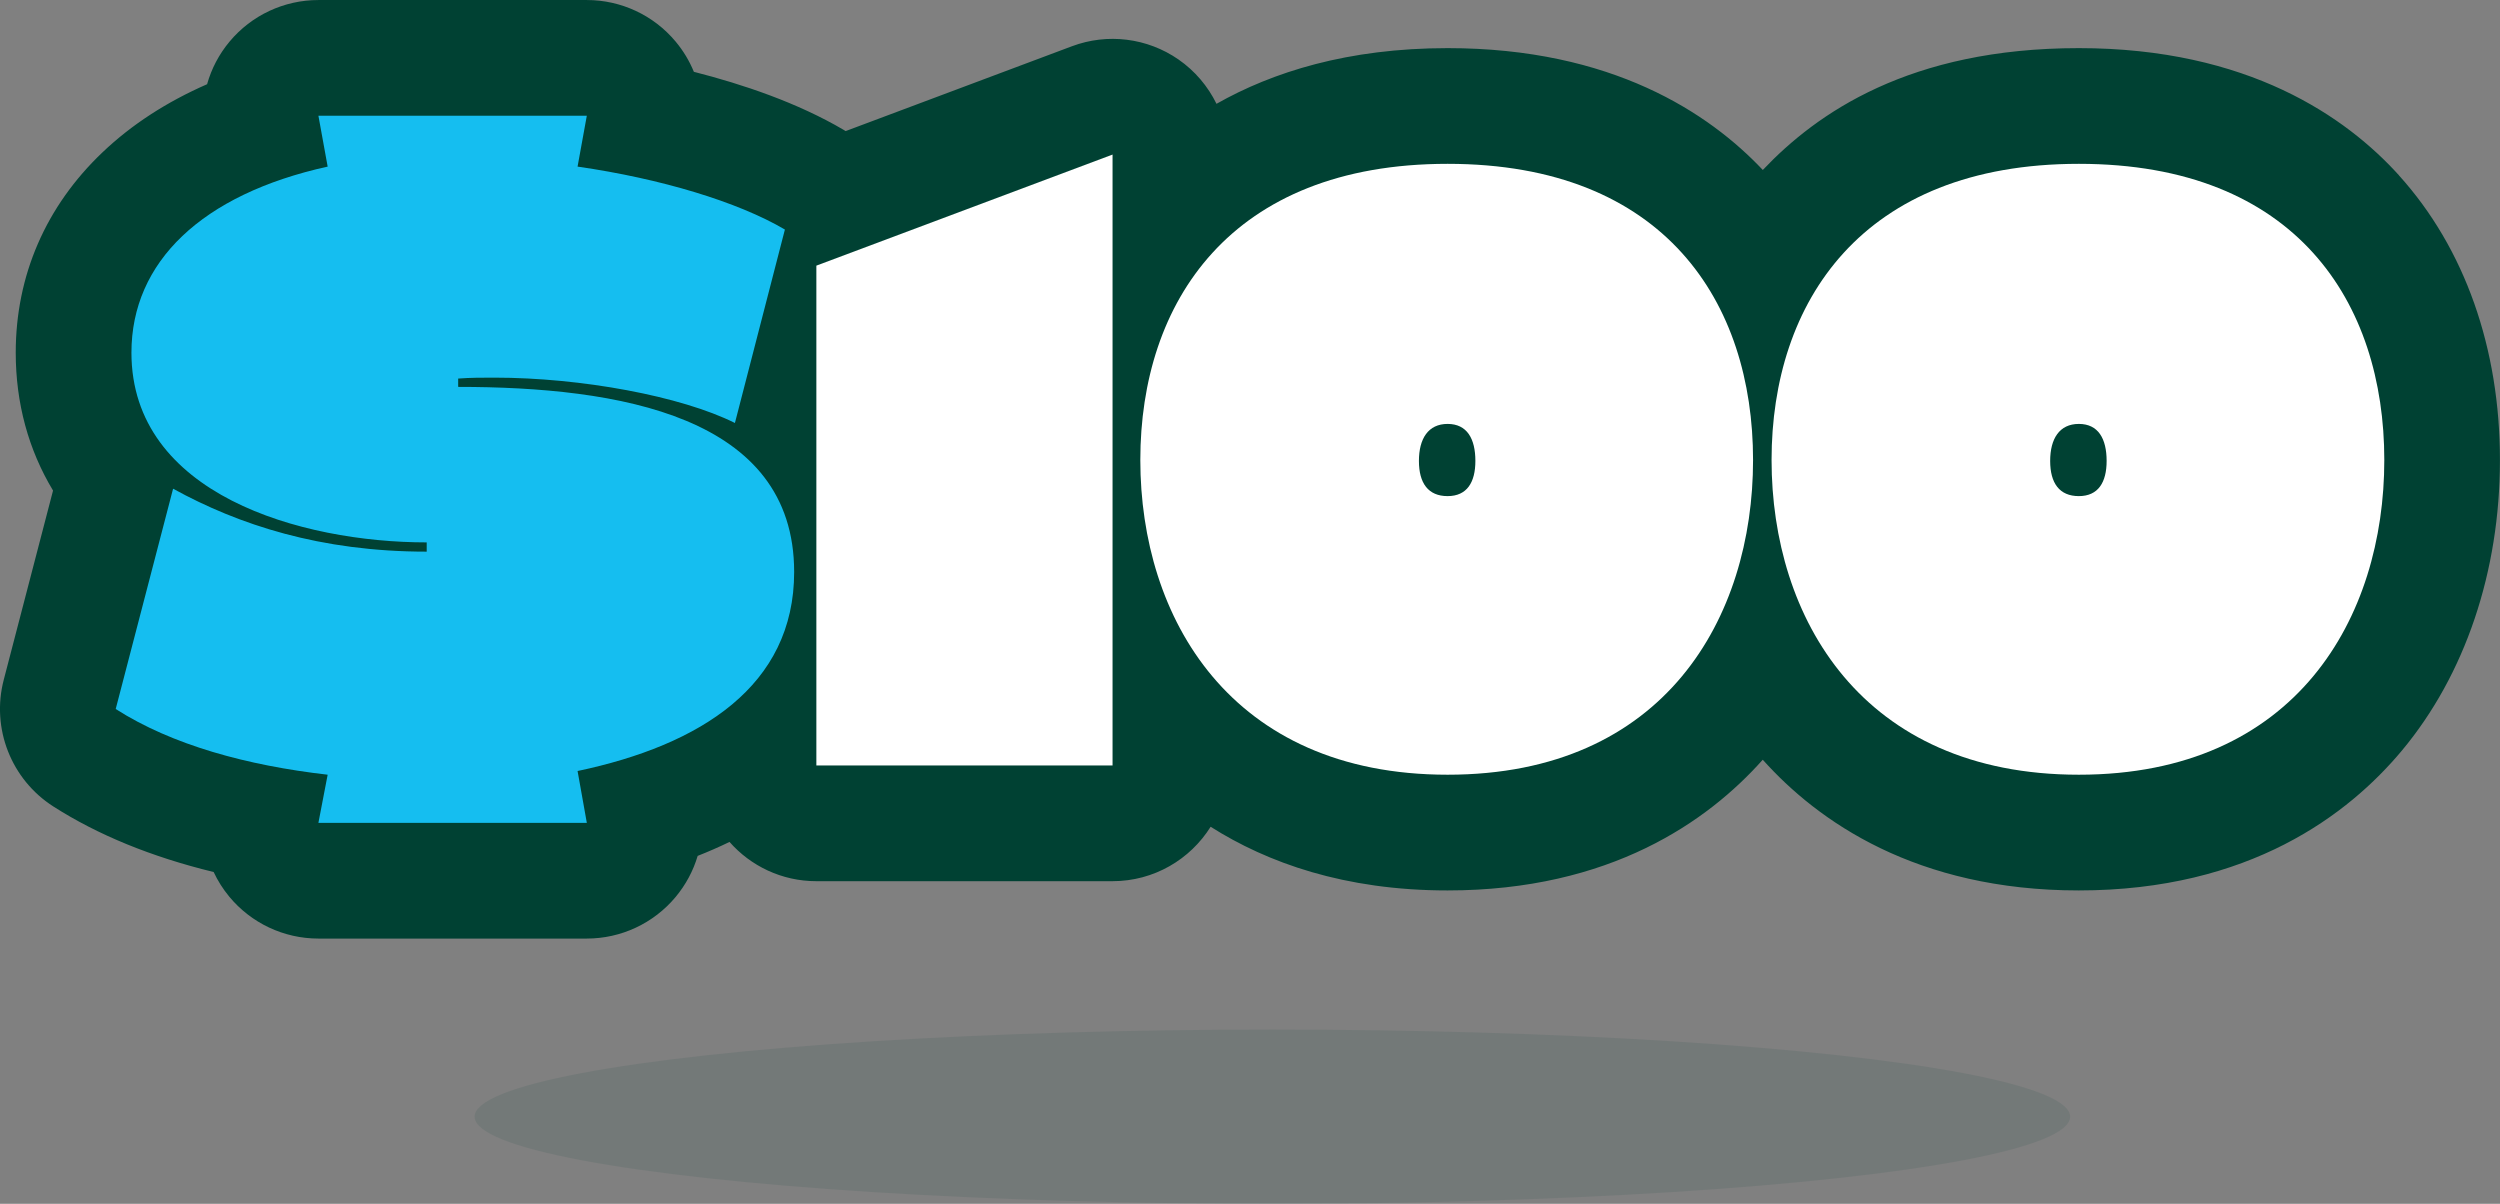 <?xml version="1.0" encoding="UTF-8"?>
<svg xmlns="http://www.w3.org/2000/svg" id="Layer_2" data-name="Layer 2" width="810.3" height="390.17" viewBox="0 0 810.3 390.17">
  <rect x="0" y="0" width="810.3" height="390.17" fill="#808080" stroke="none"/>
  <defs>
    <style>
      .cls-1 {
        opacity: .1;
      }

      .cls-1, .cls-2 {
        fill: #004133;
      }

      .cls-3 {
        fill: #fff;
      }

      .cls-4 {
        fill: #15bef0;
      }
    </style>
  </defs>
  <g id="Layer_1-2" data-name="Layer 1">
    <g>
      <path class="cls-2" d="m777.55,56.82c-17.01-18.81-48.81-41.22-103.75-41.22s-84.99,21.1-102.44,39.49c-17.37-18.42-48.89-39.49-102.15-39.49-32.43,0-56.84,7.8-74.92,18.05-2.78-5.68-6.97-10.66-12.32-14.37-10.11-7.01-23.01-8.61-34.53-4.29l-73.35,27.5c-.22-.14-.44-.28-.67-.41-14.84-8.73-32.53-14.73-48.52-18.8-1.44-3.51-3.42-6.82-5.91-9.8-7.12-8.54-17.67-13.47-28.79-13.47h-87c-11.12,0-21.67,4.93-28.79,13.47-3.42,4.09-5.88,8.81-7.29,13.82-13.19,5.78-24.51,13.14-33.86,22.04C14.84,66.85,5.1,89.32,5.1,114.3c0,16.43,4.15,31.51,12.09,44.7L1.21,220.35c-4.1,15.72,2.4,32.3,16.09,41.05,14.46,9.25,31.86,16.35,51.95,21.24,1.32,2.82,3.01,5.5,5.03,7.95,7.12,8.62,17.73,13.62,28.91,13.62h87c11.1,0,21.63-4.92,28.75-13.43,3.32-3.97,5.75-8.53,7.19-13.37,3.57-1.41,7.01-2.92,10.32-4.52,6.87,7.79,16.92,12.72,28.13,12.72h96c13.42,0,25.18-7.05,31.81-17.64,18.39,11.66,43.39,20.64,76.79,20.64,52.68,0,84.36-22.37,102.16-42.37,17.89,19.98,49.7,42.37,102.44,42.37,55.33,0,87.5-24.67,104.75-45.37,20.48-24.57,31.75-58,31.75-94.13s-11.32-68.58-32.75-92.28Zm-103.75,80.58c6.3,0,9,4.8,9,12s-2.7,11.4-9,11.4-9.3-4.5-9.3-11.4,3-12,9.3-12Zm-204.6,0c6.3,0,9,4.8,9,12s-2.7,11.4-9,11.4-9.3-4.5-9.3-11.4,3-12,9.3-12Z"></path>
      <ellipse class="cls-1" cx="412.4" cy="361.94" rx="258.57" ry="28.24"></ellipse>
      <circle class="cls-2" cx="468.94" cy="149.04" r="22.02"></circle>
      <circle class="cls-2" cx="679.01" cy="149.04" r="22.02"></circle>
      <g>
        <path class="cls-4" d="m190.2,37.5l-3,16.5c27,3.9,51.9,11.4,67.2,20.4l-16.2,62.7c-17.4-8.7-49.8-14.7-78-14.7-3.9,0-7.8,0-11.7.3v2.7c51.9,0,108.9,9.3,108.9,60,0,36.9-30.3,56.1-70.2,64.5l3,16.8h-87l3-15.6c-26.1-3-50.4-9.6-68.7-21.3l18.6-71.4c21.3,11.7,47.7,20.4,82.2,20.4v-3c-40.8,0-95.7-15.6-95.7-61.5,0-29.4,22.8-51.3,63.6-60.3l-3-16.5h87Z"></path>
        <path class="cls-3" d="m264.6,86.1l96-36v198h-96V86.1Z"></path>
        <path class="cls-3" d="m469.2,251.1c-70.5,0-99.6-51-99.6-102s29.1-96,99.6-96,99,45,99,96-28.5,102-99,102Zm9-101.7c0-7.2-2.7-12-9-12s-9.3,4.8-9.3,12,3,11.4,9.3,11.4,9-4.5,9-11.4Z"></path>
        <path class="cls-3" d="m673.8,251.1c-70.5,0-99.6-51-99.6-102s29.1-96,99.6-96,99,45,99,96-28.5,102-99,102Zm9-101.7c0-7.2-2.7-12-9-12s-9.3,4.8-9.3,12,3,11.4,9.3,11.4,9-4.5,9-11.4Z"></path>
      </g>
    </g>
  </g>
</svg>
